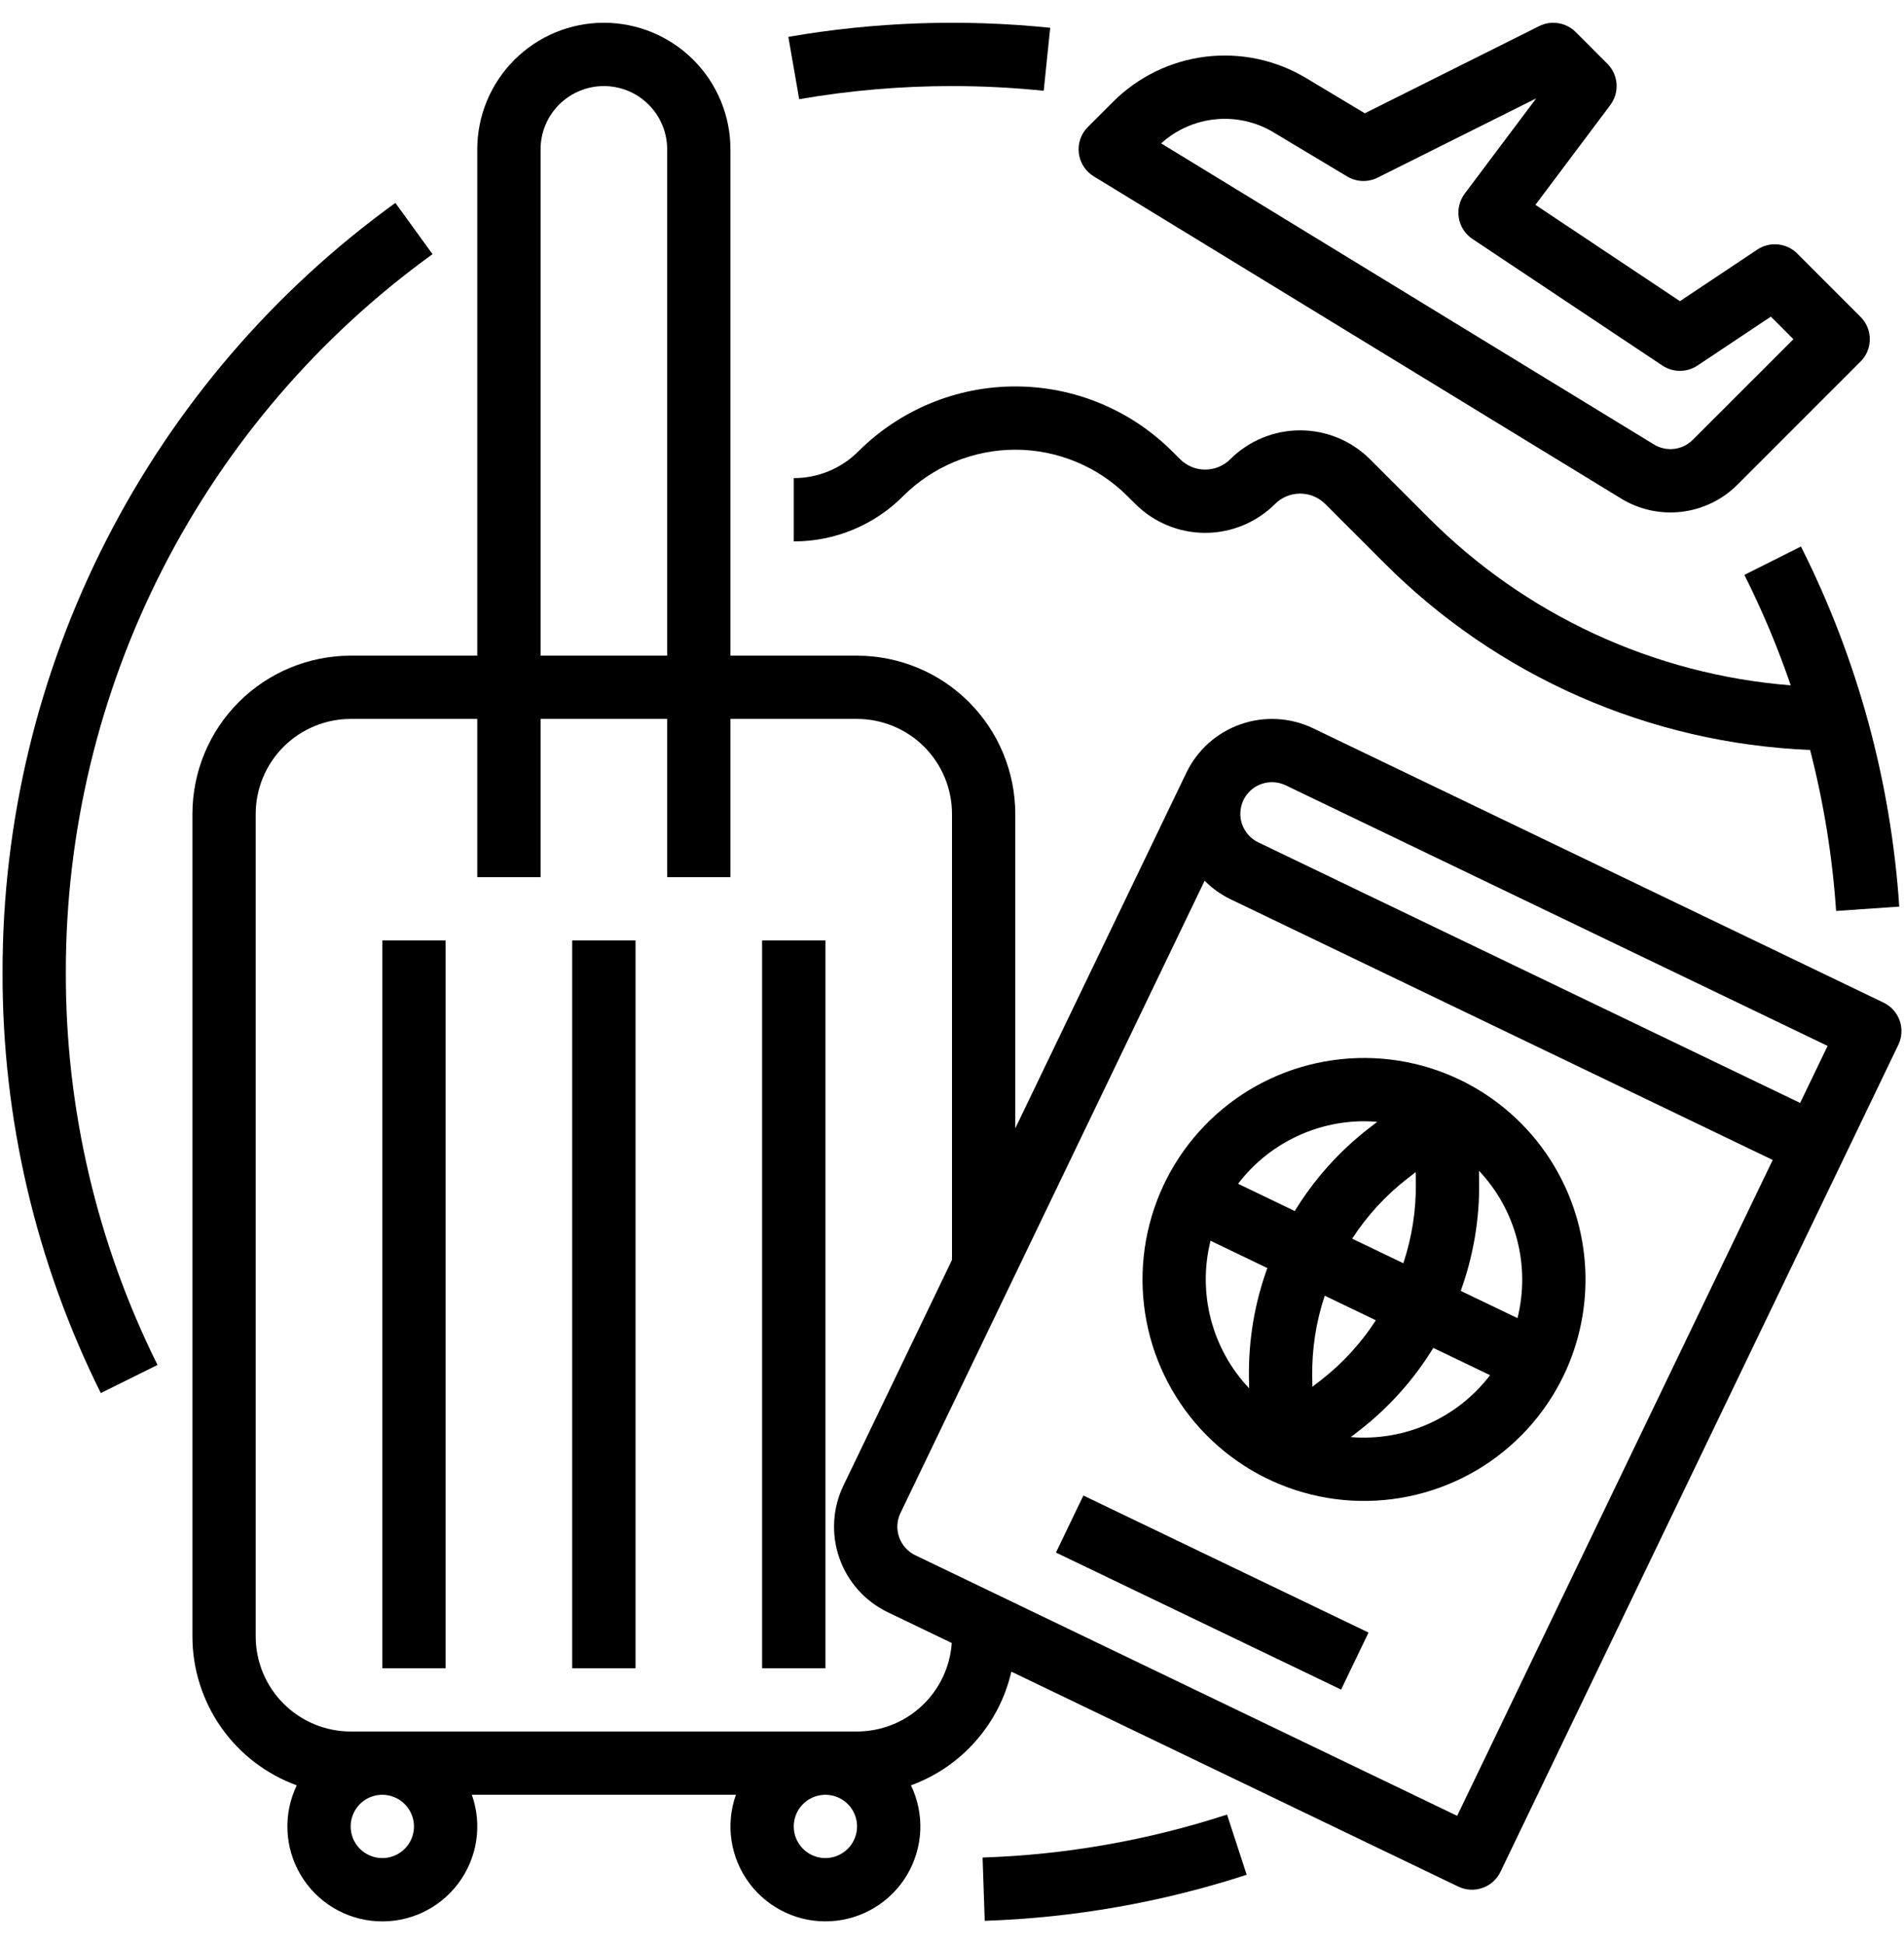 <svg width="47" height="48" viewBox="0 0 47 48" fill="none" xmlns="http://www.w3.org/2000/svg">
<path d="M23.5 2.125C24.256 2.125 25.012 2.164 25.764 2.241L25.924 0.686C23.769 0.465 21.594 0.54 19.46 0.91L19.728 2.449C20.974 2.233 22.236 2.125 23.5 2.125Z" fill="black"/>
<path d="M10.677 6.275L9.76 5.01C6.756 7.181 4.31 10.035 2.624 13.337C0.938 16.638 0.06 20.293 0.063 24C0.052 27.606 0.883 31.165 2.488 34.394L3.888 33.7C2.39 30.686 1.615 27.365 1.625 24C1.622 20.54 2.442 17.128 4.015 14.047C5.589 10.965 7.872 8.302 10.677 6.275Z" fill="black"/>
<path d="M24.255 45.862L24.308 47.424C26.506 47.351 28.683 46.968 30.774 46.287L30.289 44.801C28.337 45.437 26.306 45.794 24.255 45.862Z" fill="black"/>
<path d="M9.438 23.219H11V41.188H9.438V23.219Z" fill="black"/>
<path d="M14.125 23.219H15.688V41.188H14.125V23.219Z" fill="black"/>
<path d="M18.812 23.219H20.375V41.188H18.812V23.219Z" fill="black"/>
<path d="M46.495 24.754L32.414 17.981C31.854 17.712 31.21 17.677 30.623 17.882C30.037 18.088 29.556 18.517 29.286 19.077L25.062 27.858V20.094C25.061 19.058 24.649 18.065 23.917 17.333C23.185 16.601 22.192 16.189 21.156 16.188H18.031V3.688C18.031 2.859 17.702 2.064 17.116 1.478C16.53 0.892 15.735 0.562 14.906 0.562C14.077 0.562 13.283 0.892 12.697 1.478C12.111 2.064 11.781 2.859 11.781 3.688V16.188H8.656C7.621 16.189 6.628 16.601 5.895 17.333C5.163 18.065 4.751 19.058 4.75 20.094V40.406C4.751 41.209 4.999 41.991 5.459 42.648C5.92 43.305 6.571 43.804 7.325 44.079C7.158 44.426 7.079 44.81 7.096 45.195C7.112 45.581 7.224 45.956 7.42 46.288C7.616 46.62 7.892 46.899 8.222 47.099C8.551 47.299 8.925 47.414 9.311 47.435C9.696 47.456 10.08 47.382 10.43 47.218C10.779 47.055 11.083 46.808 11.314 46.499C11.545 46.19 11.697 45.829 11.755 45.447C11.813 45.066 11.776 44.676 11.647 44.312H18.166C18.037 44.676 18 45.066 18.058 45.447C18.116 45.828 18.268 46.19 18.499 46.498C18.73 46.807 19.034 47.054 19.383 47.217C19.732 47.381 20.117 47.455 20.502 47.434C20.887 47.413 21.261 47.298 21.591 47.098C21.92 46.898 22.196 46.62 22.392 46.288C22.588 45.956 22.7 45.58 22.717 45.195C22.733 44.81 22.654 44.426 22.487 44.079C23.102 43.855 23.65 43.48 24.082 42.99C24.515 42.5 24.818 41.91 24.965 41.272L35.997 46.579C36.089 46.624 36.19 46.65 36.292 46.655C36.394 46.661 36.497 46.647 36.594 46.612C36.691 46.579 36.78 46.526 36.856 46.458C36.933 46.389 36.995 46.306 37.039 46.214L46.86 25.797C46.95 25.61 46.962 25.395 46.894 25.2C46.825 25.004 46.682 24.844 46.495 24.754ZM31.399 19.312C31.516 19.312 31.632 19.338 31.737 19.389L45.114 25.823L44.436 27.231L31.059 20.797C30.873 20.707 30.73 20.547 30.661 20.352C30.593 20.156 30.605 19.942 30.694 19.755L30.694 19.754C30.758 19.622 30.858 19.51 30.983 19.431C31.108 19.353 31.252 19.312 31.399 19.312ZM13.344 3.688C13.344 3.273 13.508 2.876 13.801 2.583C14.094 2.29 14.492 2.125 14.906 2.125C15.321 2.125 15.718 2.29 16.011 2.583C16.304 2.876 16.469 3.273 16.469 3.688V16.188H13.344V3.688ZM10.219 45.094C10.219 45.248 10.173 45.399 10.087 45.528C10.001 45.656 9.879 45.756 9.736 45.816C9.594 45.875 9.437 45.89 9.285 45.86C9.134 45.83 8.994 45.755 8.885 45.646C8.776 45.537 8.701 45.398 8.671 45.246C8.641 45.095 8.657 44.938 8.716 44.795C8.775 44.652 8.875 44.53 9.003 44.444C9.132 44.358 9.283 44.312 9.438 44.312C9.645 44.313 9.843 44.395 9.99 44.542C10.136 44.688 10.219 44.887 10.219 45.094ZM20.375 45.875C20.221 45.875 20.069 45.829 19.941 45.743C19.812 45.657 19.712 45.535 19.653 45.393C19.594 45.25 19.579 45.093 19.609 44.941C19.639 44.79 19.713 44.651 19.823 44.541C19.932 44.432 20.071 44.358 20.223 44.328C20.374 44.297 20.531 44.313 20.674 44.372C20.817 44.431 20.939 44.531 21.025 44.66C21.11 44.788 21.156 44.939 21.156 45.094C21.156 45.301 21.074 45.499 20.927 45.646C20.781 45.792 20.582 45.875 20.375 45.875ZM21.156 42.75H8.656C8.035 42.749 7.439 42.502 7 42.063C6.56 41.623 6.313 41.028 6.312 40.406V20.094C6.313 19.472 6.56 18.877 7 18.437C7.439 17.998 8.035 17.751 8.656 17.75H11.781V21.656H13.344V17.75H16.469V21.656H18.031V17.75H21.156C21.778 17.751 22.373 17.998 22.813 18.437C23.252 18.877 23.499 19.472 23.5 20.094V31.106L20.82 36.678C20.686 36.955 20.609 37.256 20.592 37.564C20.575 37.871 20.618 38.178 20.72 38.469C20.822 38.76 20.98 39.027 21.185 39.257C21.39 39.486 21.639 39.673 21.916 39.806L23.494 40.565C23.453 41.157 23.189 41.712 22.755 42.118C22.322 42.523 21.75 42.749 21.156 42.75ZM35.97 44.832L22.593 38.398C22.407 38.308 22.263 38.148 22.195 37.952C22.126 37.757 22.138 37.542 22.228 37.355L29.736 21.745C29.924 21.934 30.142 22.09 30.382 22.205L43.759 28.639L35.97 44.832Z" fill="black"/>
<path d="M36.041 26.661C35.067 26.192 33.975 26.023 32.904 26.175C31.833 26.326 30.831 26.792 30.025 27.513C29.219 28.234 28.645 29.178 28.375 30.226C28.106 31.273 28.153 32.377 28.51 33.398C28.868 34.418 29.52 35.31 30.385 35.96C31.249 36.61 32.287 36.989 33.367 37.049C34.447 37.109 35.52 36.848 36.452 36.298C37.383 35.748 38.13 34.934 38.599 33.96C39.226 32.653 39.309 31.15 38.83 29.782C38.35 28.413 37.347 27.291 36.041 26.661ZM37.459 32.544L36.058 31.871C36.371 31.007 36.525 30.094 36.512 29.176L36.508 28.905C36.959 29.383 37.282 29.967 37.448 30.603C37.614 31.239 37.618 31.907 37.459 32.544ZM32.602 34.08L32.396 34.239L32.392 33.979C32.383 33.303 32.487 32.631 32.701 31.99L33.963 32.597C33.596 33.164 33.136 33.665 32.602 34.08ZM33.378 30.582C33.746 30.015 34.206 29.513 34.74 29.099L34.946 28.939L34.95 29.2C34.959 29.875 34.854 30.548 34.641 31.189L33.378 30.582ZM33.677 27.683C33.783 27.683 33.89 27.689 33.996 27.698L33.783 27.863C33.057 28.426 32.44 29.116 31.961 29.9L30.562 29.227C30.927 28.747 31.398 28.358 31.939 28.091C32.479 27.823 33.074 27.683 33.677 27.683ZM29.882 30.634L31.284 31.308C30.971 32.171 30.817 33.084 30.83 34.003L30.834 34.276C30.382 33.798 30.058 33.214 29.892 32.577C29.725 31.94 29.722 31.272 29.882 30.634ZM33.344 35.481L33.559 35.315C34.284 34.752 34.902 34.062 35.381 33.279L36.782 33.953C36.383 34.475 35.859 34.889 35.258 35.156C34.658 35.423 34 35.535 33.344 35.481Z" fill="black"/>
<path d="M26.066 38.332L26.743 36.924L33.782 40.307L33.105 41.715L26.066 38.332Z" fill="black"/>
<path d="M33.818 11.338C33.36 10.882 32.74 10.625 32.094 10.625C31.447 10.625 30.827 10.882 30.369 11.338C30.205 11.502 29.982 11.594 29.75 11.594C29.518 11.594 29.295 11.502 29.131 11.338L28.935 11.143C27.907 10.117 26.515 9.541 25.062 9.541C23.61 9.541 22.218 10.117 21.19 11.143C20.981 11.353 20.732 11.52 20.458 11.633C20.184 11.747 19.89 11.805 19.594 11.804V13.367C20.096 13.368 20.593 13.27 21.056 13.078C21.52 12.886 21.941 12.604 22.295 12.248C23.029 11.515 24.025 11.103 25.062 11.103C26.1 11.103 27.096 11.515 27.83 12.248L28.026 12.443C28.483 12.9 29.104 13.156 29.75 13.156C30.396 13.156 31.017 12.9 31.474 12.443C31.639 12.279 31.861 12.187 32.094 12.187C32.326 12.187 32.549 12.279 32.713 12.443L34.153 13.883C36.953 16.699 40.714 18.354 44.682 18.516C45.018 19.818 45.233 21.149 45.324 22.491L46.883 22.384C46.676 19.288 45.851 16.265 44.456 13.493L43.06 14.194C43.502 15.076 43.885 15.987 44.204 16.921C40.823 16.653 37.65 15.183 35.258 12.778L33.818 11.338Z" fill="black"/>
<path d="M26.999 4.354L40.012 12.306C40.46 12.582 40.988 12.698 41.511 12.636C42.033 12.573 42.52 12.337 42.891 11.964L45.927 8.927C46.074 8.781 46.156 8.582 46.156 8.375C46.156 8.168 46.074 7.969 45.927 7.823L44.365 6.26C44.237 6.132 44.069 6.053 43.889 6.035C43.71 6.017 43.529 6.062 43.379 6.162L41.469 7.436L37.902 5.058L39.75 2.594C39.863 2.443 39.918 2.257 39.904 2.07C39.891 1.882 39.81 1.706 39.677 1.573L38.896 0.791C38.78 0.675 38.631 0.599 38.469 0.573C38.307 0.546 38.141 0.572 37.994 0.645L33.69 2.797L32.244 1.929C31.497 1.48 30.622 1.294 29.757 1.4C28.892 1.507 28.088 1.9 27.472 2.517L26.854 3.135C26.77 3.219 26.707 3.32 26.668 3.432C26.629 3.543 26.616 3.662 26.631 3.78C26.644 3.897 26.685 4.01 26.749 4.109C26.812 4.209 26.898 4.292 26.999 4.354ZM31.44 3.269L33.254 4.357C33.367 4.425 33.495 4.463 33.626 4.468C33.758 4.473 33.888 4.445 34.006 4.386L37.921 2.429L36.156 4.781C36.093 4.866 36.047 4.963 36.022 5.067C35.997 5.17 35.993 5.277 36.011 5.382C36.029 5.487 36.068 5.587 36.126 5.676C36.184 5.765 36.26 5.841 36.348 5.9L41.035 9.025C41.164 9.111 41.315 9.156 41.469 9.156C41.623 9.156 41.774 9.111 41.902 9.025L43.713 7.818L44.27 8.375L41.786 10.859C41.662 10.983 41.5 11.062 41.326 11.083C41.152 11.104 40.976 11.065 40.826 10.973L28.663 3.54C29.035 3.202 29.507 2.994 30.007 2.945C30.507 2.896 31.01 3.01 31.44 3.269Z" fill="black"/>
</svg>
